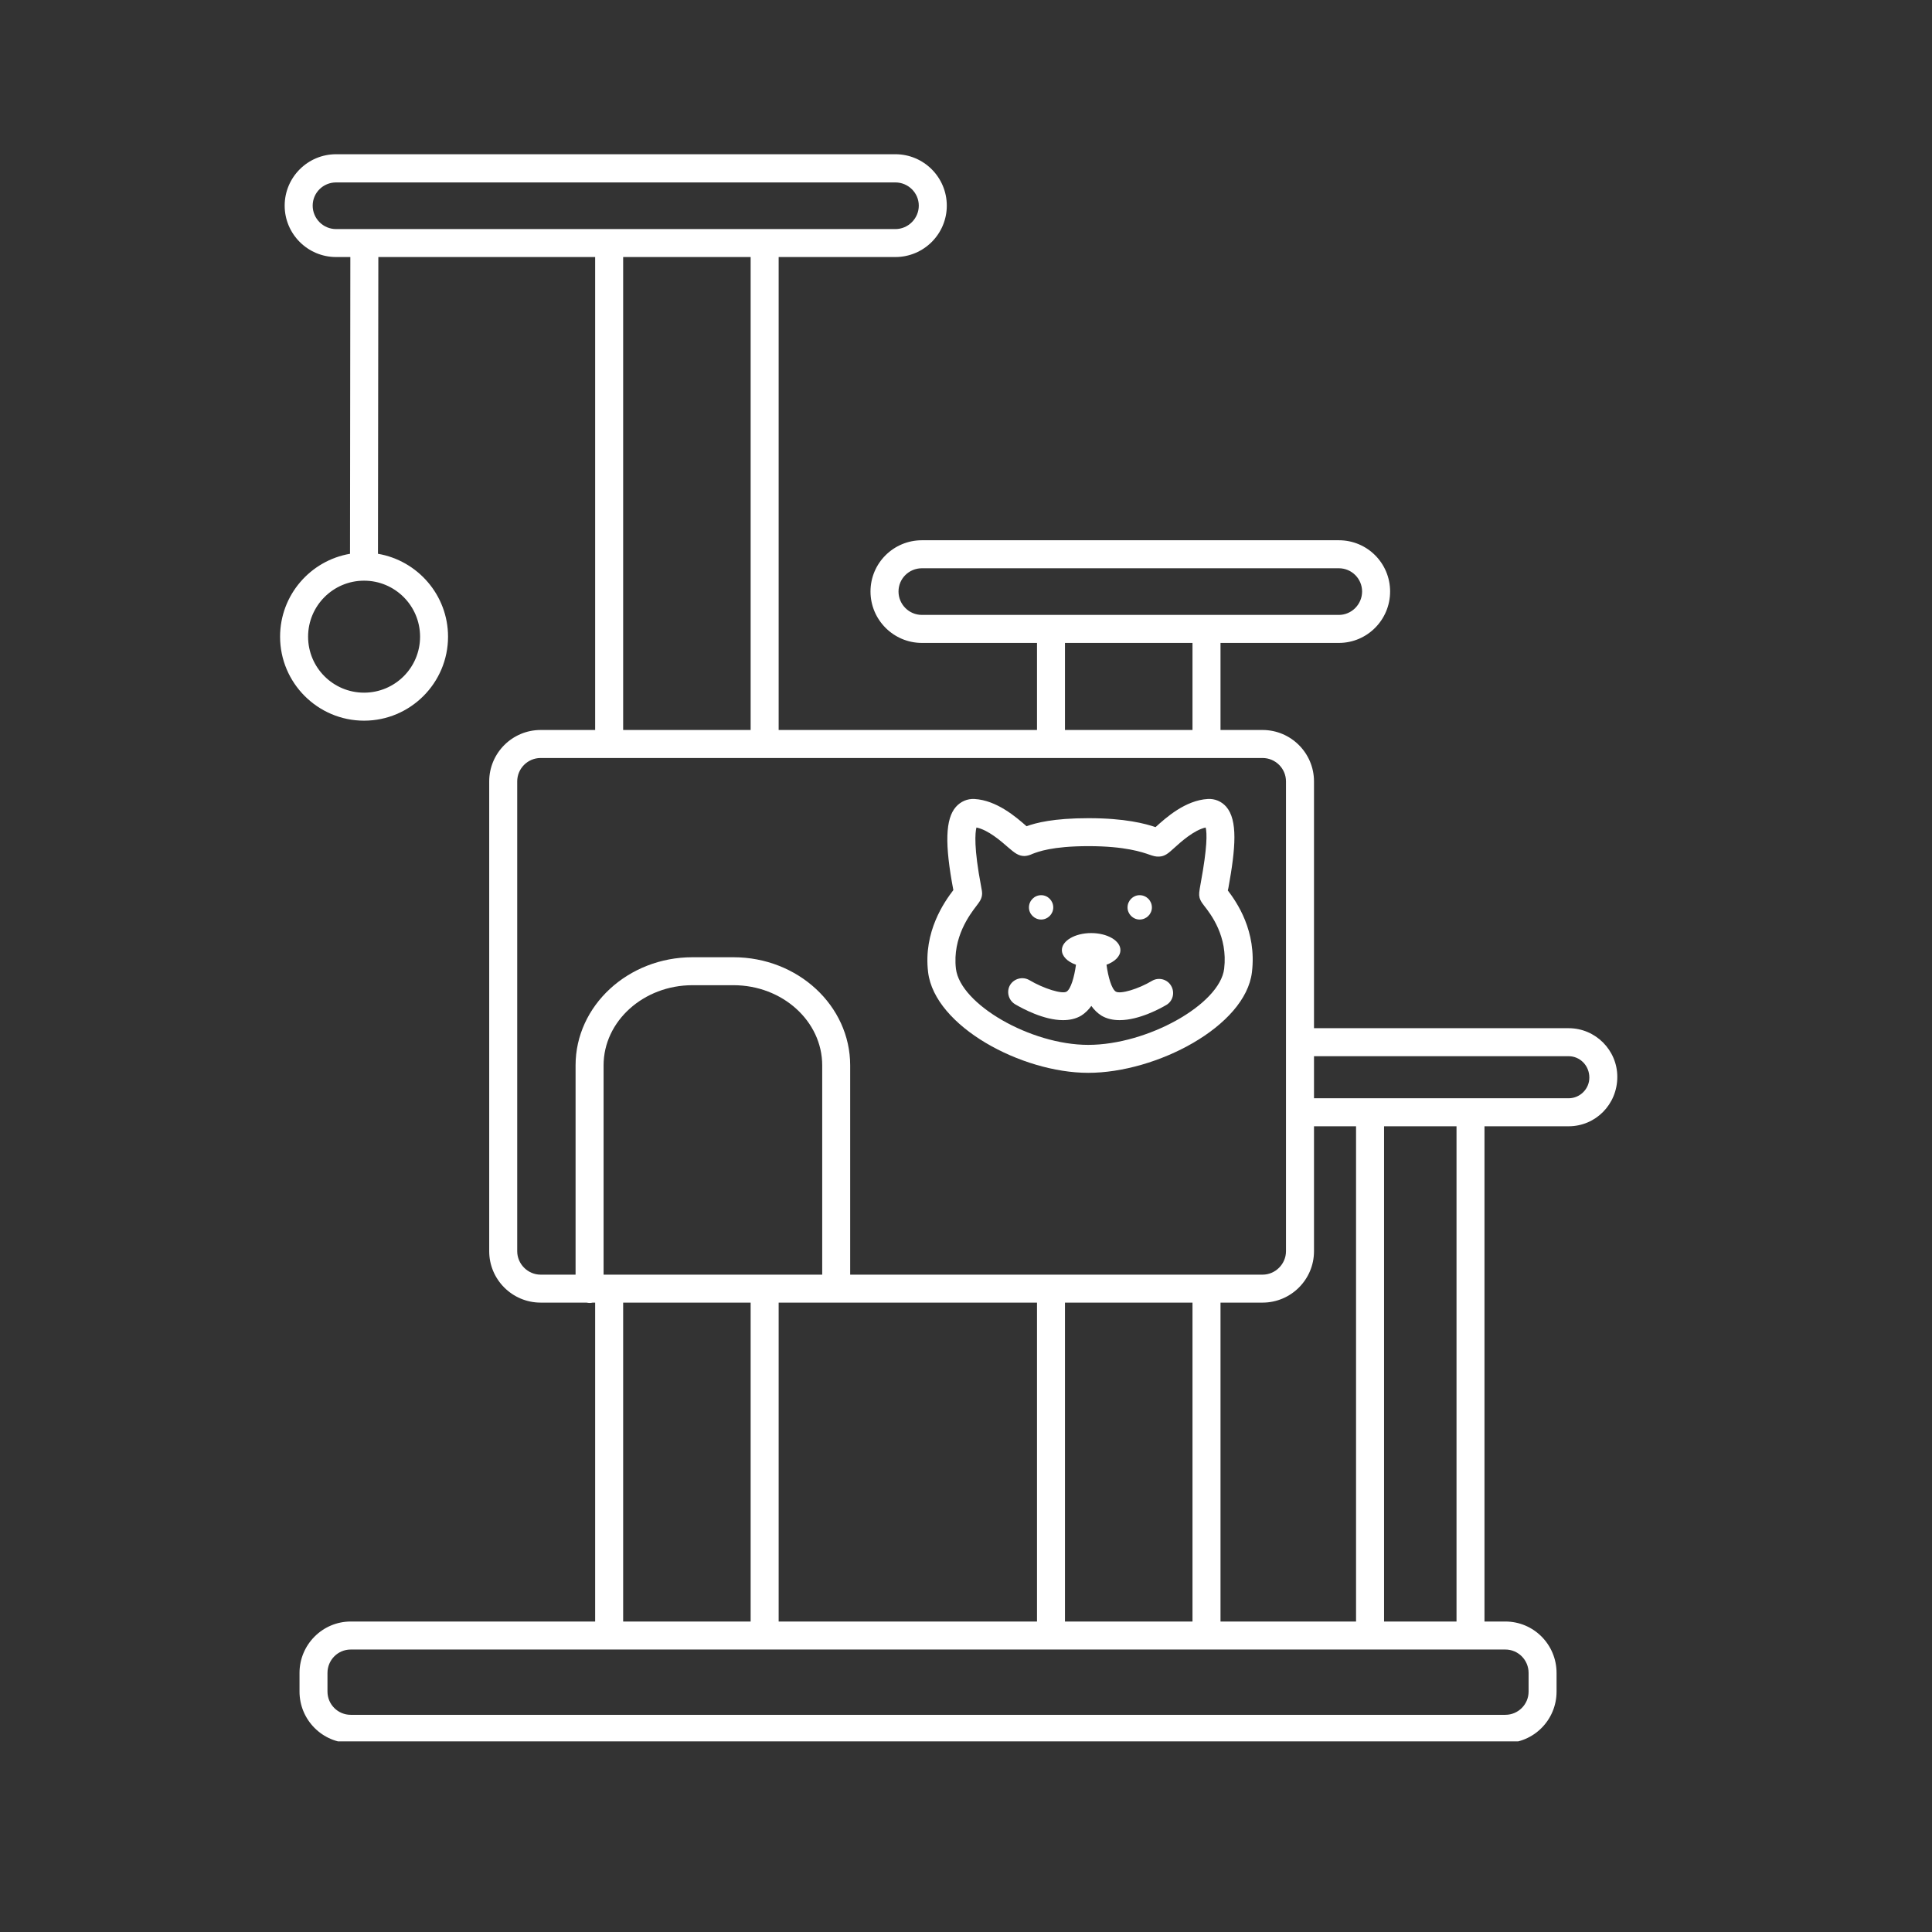 <?xml version="1.0" encoding="UTF-8"?> <svg xmlns="http://www.w3.org/2000/svg" xmlns:xlink="http://www.w3.org/1999/xlink" width="55" zoomAndPan="magnify" viewBox="0 0 41.25 41.25" height="55" preserveAspectRatio="xMidYMid meet" version="1.0"><rect x="0" y="0" width="41.25" height="41.25" fill="#333333" stroke="none"/><defs><clipPath id="2a5a9a13f7"><path d="M 5.98 3.293 L 34.531 3.293 L 34.531 37.18 L 5.98 37.18 Z M 5.98 3.293 " clip-rule="nonzero"></path></clipPath></defs><g clip-path="url(#2a5a9a13f7)"><path fill="#ffffff" d="M 16.027 15.586 L 13.305 15.586 L 13.305 5.488 L 16.027 5.488 Z M 22.738 13.727 L 25.461 13.727 L 25.461 15.586 L 22.738 15.586 Z M 19.184 12.629 C 19.184 12.355 19.406 12.133 19.684 12.133 L 28.586 12.133 C 28.859 12.133 29.082 12.355 29.082 12.629 C 29.082 12.902 28.859 13.129 28.586 13.129 L 19.684 13.129 C 19.406 13.129 19.184 12.902 19.184 12.629 Z M 31.098 34.621 L 29.551 34.621 L 29.551 24.047 L 31.098 24.047 Z M 13.305 27.812 L 16.027 27.812 L 16.027 34.621 L 13.305 34.621 Z M 26.059 34.621 L 26.059 27.812 L 26.957 27.812 C 27.562 27.812 28.055 27.32 28.055 26.715 L 28.055 24.047 L 28.953 24.047 L 28.953 34.621 Z M 22.141 27.812 L 22.141 34.621 L 16.625 34.621 L 16.625 27.812 Z M 17.555 27.215 L 12.887 27.215 L 12.887 22.746 C 12.887 21.805 13.738 21.035 14.785 21.035 L 15.66 21.035 C 16.707 21.035 17.555 21.805 17.555 22.746 Z M 22.738 34.621 L 22.738 27.812 L 25.461 27.812 L 25.461 34.621 Z M 32.637 35.719 L 32.637 36.117 C 32.637 36.391 32.414 36.613 32.141 36.613 L 7.488 36.613 C 7.215 36.613 6.992 36.391 6.992 36.117 L 6.992 35.719 C 6.992 35.441 7.215 35.219 7.488 35.219 L 32.141 35.219 C 32.414 35.219 32.637 35.441 32.637 35.719 Z M 33.934 23.008 C 33.934 23.25 33.734 23.449 33.492 23.449 L 28.055 23.449 L 28.055 22.551 L 33.492 22.551 C 33.734 22.551 33.934 22.75 33.934 23.008 Z M 26.957 16.184 C 27.23 16.184 27.457 16.406 27.457 16.684 L 27.457 26.715 C 27.457 26.988 27.23 27.215 26.957 27.215 L 18.152 27.215 L 18.152 22.746 C 18.152 21.473 17.035 20.438 15.66 20.438 L 14.785 20.438 C 13.41 20.438 12.289 21.473 12.289 22.746 L 12.289 27.215 L 11.543 27.215 C 11.27 27.215 11.043 26.988 11.043 26.715 L 11.043 16.684 C 11.043 16.406 11.27 16.184 11.543 16.184 Z M 6.676 4.391 C 6.676 4.117 6.898 3.895 7.176 3.895 L 19.117 3.895 C 19.391 3.895 19.617 4.117 19.617 4.391 C 19.617 4.664 19.391 4.891 19.117 4.891 L 7.176 4.891 C 6.898 4.891 6.676 4.664 6.676 4.391 Z M 7.773 14.789 C 7.113 14.789 6.578 14.254 6.578 13.594 C 6.578 12.934 7.113 12.398 7.773 12.398 C 8.434 12.398 8.969 12.934 8.969 13.594 C 8.969 14.254 8.434 14.789 7.773 14.789 Z M 5.98 13.594 C 5.98 14.582 6.785 15.387 7.773 15.387 C 8.762 15.387 9.566 14.582 9.566 13.594 C 9.566 12.707 8.918 11.969 8.07 11.824 L 8.078 5.488 L 12.707 5.488 L 12.707 15.586 L 11.543 15.586 C 10.938 15.586 10.445 16.078 10.445 16.684 L 10.445 26.715 C 10.445 27.32 10.938 27.812 11.543 27.812 L 12.523 27.812 C 12.543 27.816 12.566 27.82 12.59 27.82 C 12.613 27.82 12.637 27.816 12.656 27.812 L 12.707 27.812 L 12.707 34.621 L 7.488 34.621 C 6.887 34.621 6.395 35.113 6.395 35.719 L 6.395 36.117 C 6.395 36.723 6.887 37.215 7.488 37.215 L 32.141 37.215 C 32.746 37.215 33.234 36.723 33.234 36.117 L 33.234 35.719 C 33.234 35.113 32.746 34.621 32.141 34.621 L 31.695 34.621 L 31.695 24.047 L 33.492 24.047 C 34.066 24.047 34.531 23.582 34.531 22.992 C 34.531 22.422 34.066 21.953 33.492 21.953 L 28.055 21.953 L 28.055 16.684 C 28.055 16.078 27.562 15.586 26.957 15.586 L 26.059 15.586 L 26.059 13.727 L 28.586 13.727 C 29.191 13.727 29.68 13.234 29.68 12.629 C 29.68 12.023 29.191 11.535 28.586 11.535 L 19.684 11.535 C 19.078 11.535 18.586 12.023 18.586 12.629 C 18.586 13.234 19.078 13.727 19.684 13.727 L 22.141 13.727 L 22.141 15.586 L 16.625 15.586 L 16.625 5.488 L 19.117 5.488 C 19.723 5.488 20.215 4.996 20.215 4.391 C 20.215 3.785 19.723 3.293 19.117 3.293 L 7.176 3.293 C 6.57 3.293 6.078 3.785 6.078 4.391 C 6.078 4.996 6.57 5.488 7.176 5.488 L 7.48 5.488 L 7.473 11.824 C 6.625 11.969 5.98 12.707 5.98 13.594 " fill-opacity="1" fill-rule="nonzero"></path></g><path fill="#ffffff" d="M 23.242 18.066 C 24.023 18.066 24.391 18.195 24.547 18.25 C 24.617 18.273 24.672 18.293 24.746 18.289 C 24.871 18.285 24.945 18.219 25.07 18.105 C 25.211 17.977 25.492 17.723 25.742 17.668 C 25.773 17.789 25.777 18.094 25.637 18.852 C 25.602 19.047 25.594 19.094 25.613 19.172 C 25.633 19.238 25.664 19.277 25.711 19.34 C 25.852 19.52 26.219 19.992 26.137 20.684 C 26.043 21.445 24.5 22.309 23.234 22.309 C 22.008 22.309 20.504 21.445 20.41 20.684 C 20.332 20.012 20.711 19.52 20.852 19.336 C 20.914 19.254 20.969 19.184 20.969 19.074 C 20.969 19.039 20.965 19.02 20.949 18.934 C 20.789 18.094 20.82 17.777 20.848 17.668 C 21.098 17.719 21.371 17.957 21.527 18.094 C 21.66 18.207 21.742 18.277 21.875 18.277 C 21.941 18.273 21.996 18.254 22.047 18.23 C 22.16 18.188 22.457 18.066 23.242 18.066 Z M 21.918 17.641 C 21.695 17.445 21.281 17.086 20.805 17.059 C 20.652 17.051 20.512 17.113 20.41 17.227 C 20.184 17.484 20.168 18.02 20.355 19.004 C 20.168 19.25 19.711 19.887 19.816 20.758 C 19.957 21.914 21.812 22.906 23.234 22.906 C 24.691 22.906 26.59 21.914 26.73 20.758 C 26.836 19.875 26.402 19.258 26.215 19.012 C 26.219 18.996 26.223 18.98 26.227 18.961 C 26.383 18.102 26.43 17.512 26.18 17.223 C 26.078 17.109 25.941 17.051 25.789 17.059 C 25.309 17.086 24.895 17.457 24.672 17.66 C 24.453 17.586 24.023 17.469 23.242 17.469 C 22.488 17.469 22.113 17.57 21.918 17.641 " fill-opacity="1" fill-rule="nonzero"></path><path fill="#ffffff" d="M 22.973 20.598 C 22.938 20.859 22.863 21.117 22.773 21.172 C 22.68 21.23 22.285 21.109 21.977 20.926 C 21.836 20.844 21.652 20.891 21.566 21.031 C 21.484 21.172 21.531 21.355 21.672 21.441 C 21.832 21.535 22.285 21.781 22.695 21.781 C 22.836 21.781 22.969 21.754 23.086 21.684 C 23.172 21.629 23.242 21.559 23.301 21.477 C 23.359 21.559 23.43 21.629 23.516 21.684 C 23.633 21.754 23.766 21.781 23.906 21.781 C 24.328 21.781 24.789 21.523 24.902 21.457 C 25.043 21.375 25.09 21.191 25.004 21.047 C 24.922 20.906 24.738 20.859 24.598 20.941 C 24.305 21.117 23.922 21.23 23.824 21.172 C 23.734 21.117 23.66 20.859 23.625 20.598 C 23.805 20.531 23.922 20.418 23.922 20.285 C 23.922 20.086 23.645 19.922 23.297 19.922 C 22.953 19.922 22.672 20.086 22.672 20.285 C 22.672 20.418 22.793 20.535 22.973 20.598 " fill-opacity="1" fill-rule="nonzero"></path><path fill="#ffffff" d="M 24.332 19.633 C 24.477 19.633 24.594 19.516 24.594 19.375 C 24.594 19.23 24.477 19.113 24.332 19.113 C 24.191 19.113 24.074 19.23 24.074 19.375 C 24.074 19.516 24.191 19.633 24.332 19.633 " fill-opacity="1" fill-rule="nonzero"></path><path fill="#ffffff" d="M 21.969 19.375 C 21.969 19.516 22.086 19.633 22.23 19.633 C 22.371 19.633 22.488 19.516 22.488 19.375 C 22.488 19.23 22.371 19.113 22.23 19.113 C 22.086 19.113 21.969 19.23 21.969 19.375 " fill-opacity="1" fill-rule="nonzero"></path></svg> 